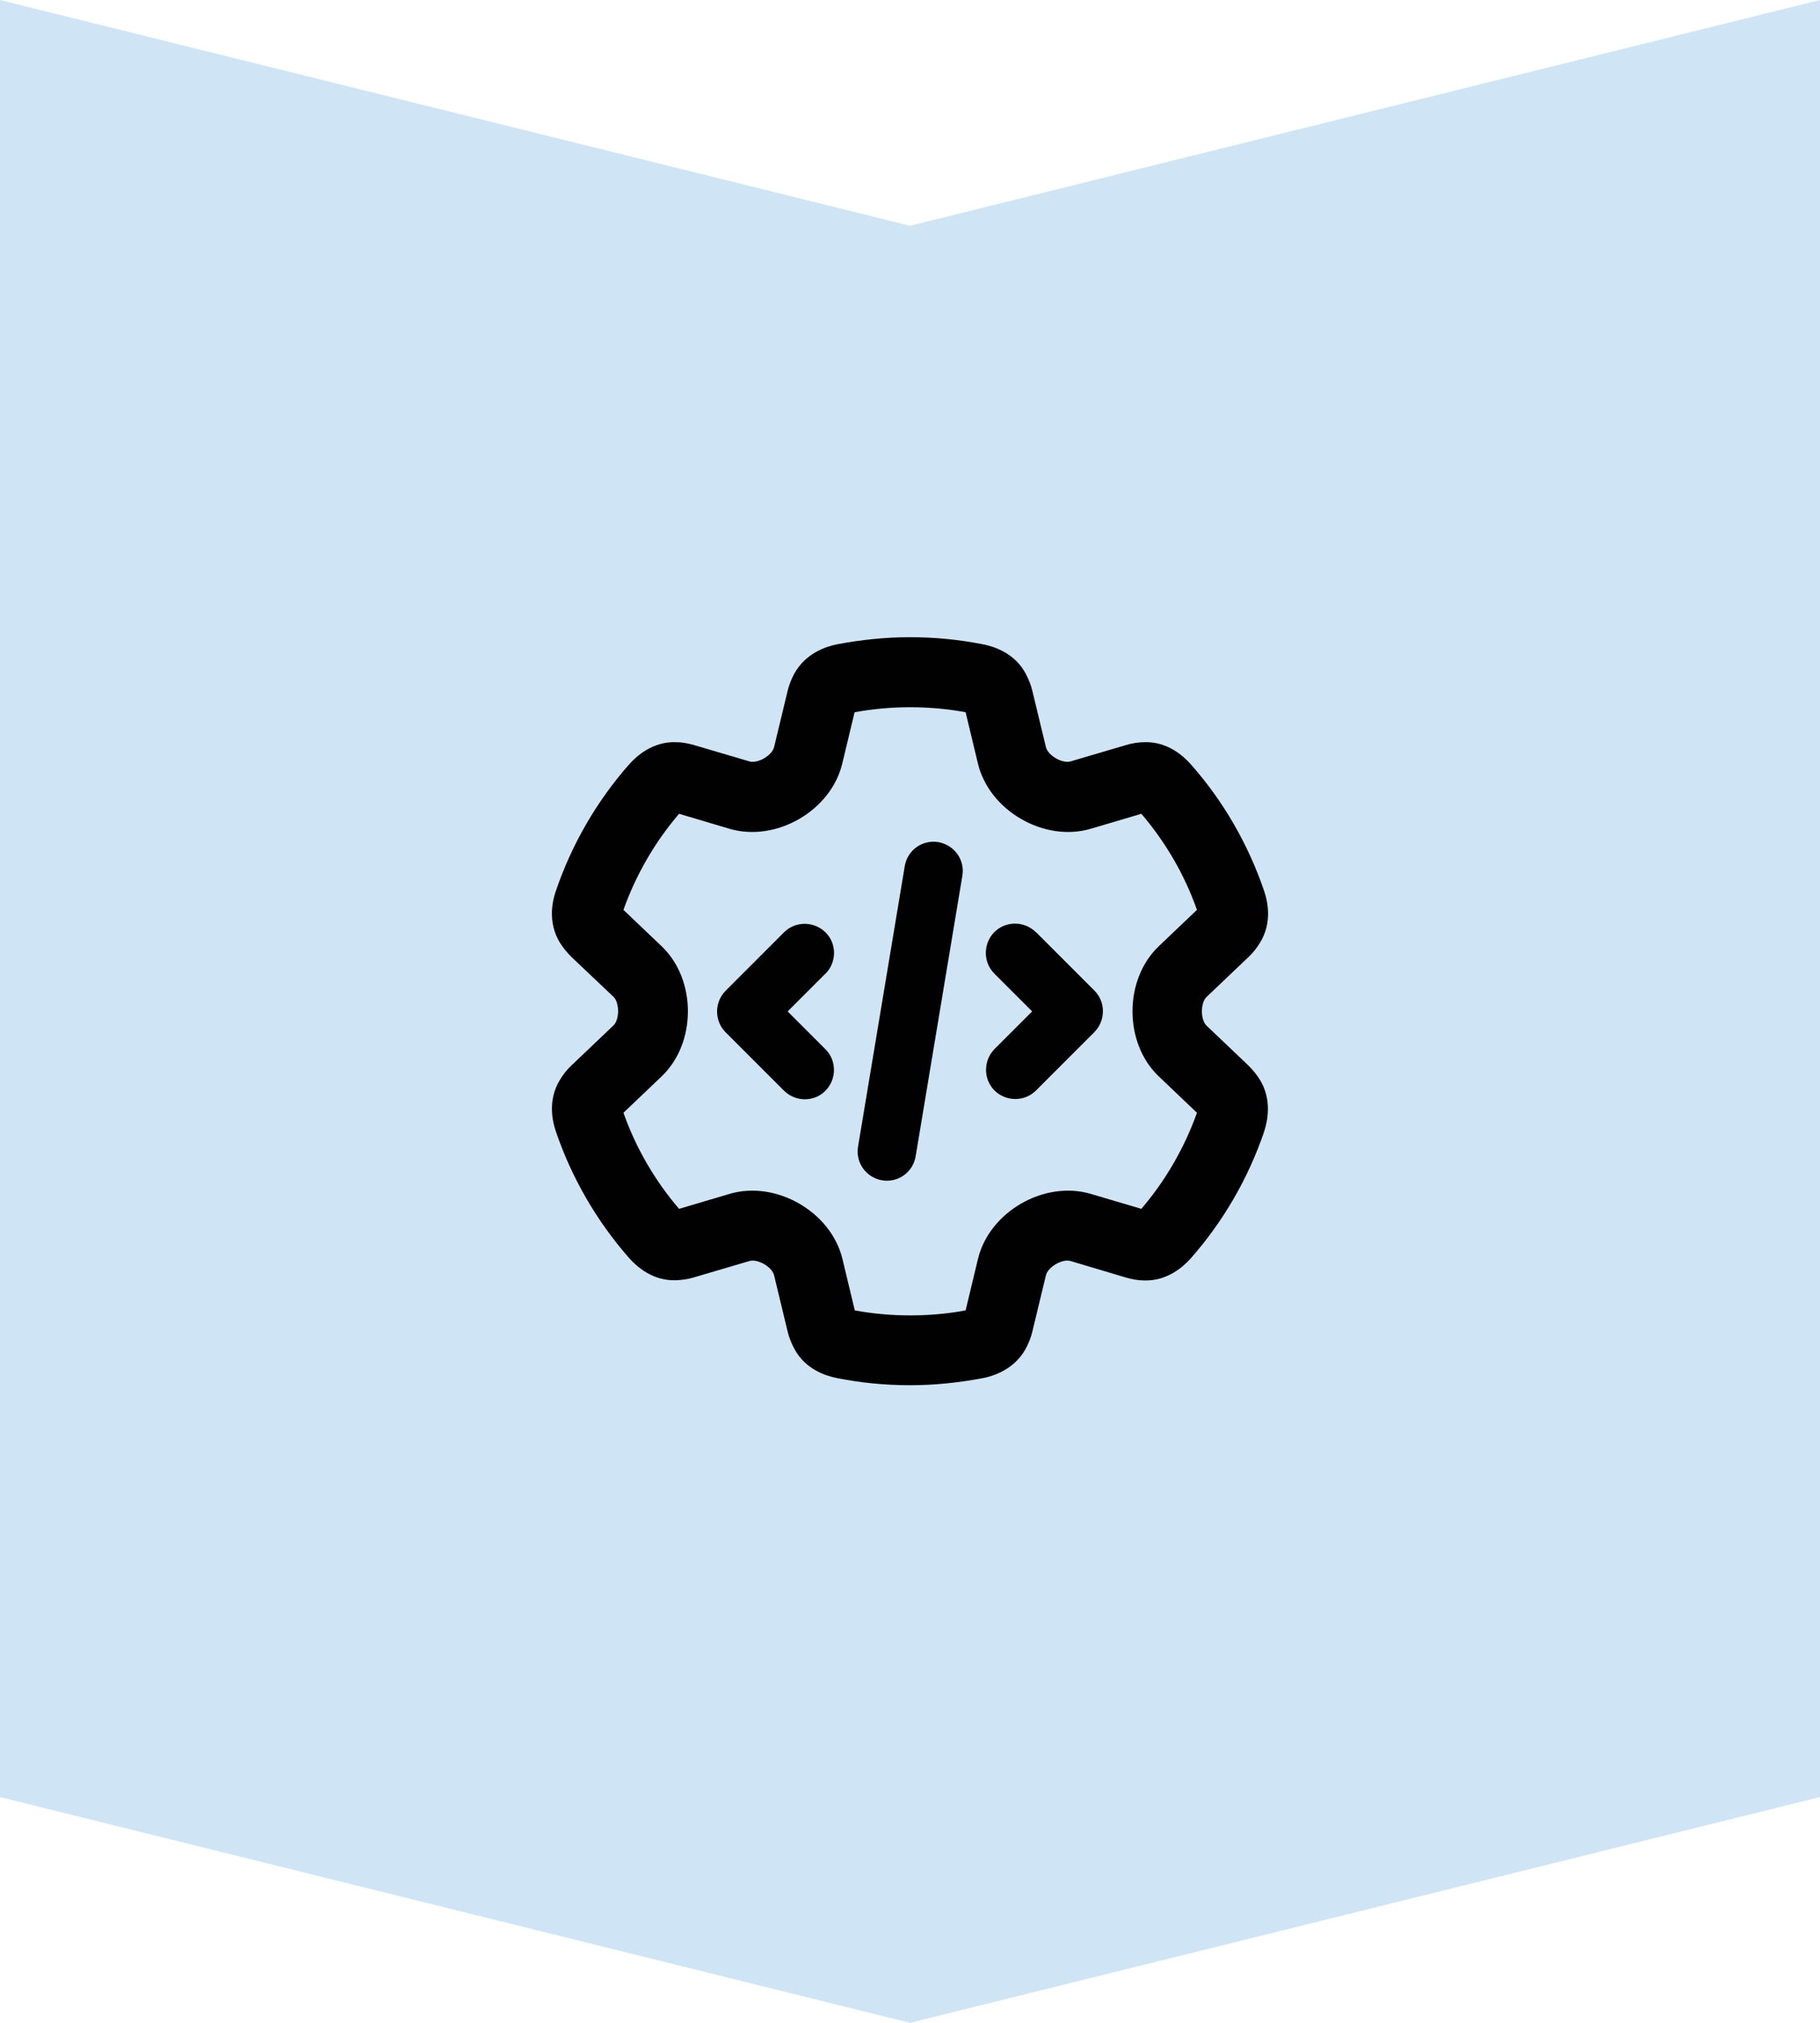 <?xml version="1.0" encoding="UTF-8"?>
<svg xmlns="http://www.w3.org/2000/svg" id="about_us_app_arrow_icon" data-name="Layer 2" viewBox="0 0 90 100">
  <defs>
    <style>
      .about_us_app_icon {
        fill: #010101;
      }

      .about_us_app_arrow {
        fill: #cfe5f6;
      }
    </style>
  </defs>
  <g id="Layer_1-2" data-name="Layer 1">
    <path id="triangle" class="about_us_app_arrow" d="M0,88.84l45,11.16,45-11.16V0l-45,11.16L0,0v88.84Z"></path>
    <path id="glyph" class="about_us_app_icon" d="M45,31.5c1.23,0,2.43.12,3.6.35.57.11,1.58.44,2.12,1.45.14.27.26.55.33.85l.67,2.78c.1.42.81.83,1.22.71l2.75-.81c.29-.09.59-.13.88-.14,1.16-.04,1.95.68,2.33,1.11,1.6,1.81,2.83,3.95,3.61,6.24.19.55.4,1.58-.2,2.56-.16.26-.35.51-.58.72l-2.07,1.97c-.3.29-.3,1.12,0,1.41l2.07,1.97c.22.22.42.46.58.72.59.98.38,2.01.2,2.56-.78,2.29-2.01,4.42-3.61,6.24-.38.43-1.18,1.15-2.33,1.11-.3,0-.59-.06-.88-.14l-2.75-.82c-.41-.12-1.12.29-1.22.71l-.67,2.78c-.07.3-.19.59-.33.85-.56,1.01-1.56,1.34-2.12,1.45-1.17.22-2.37.35-3.6.35s-2.43-.12-3.6-.35c-.57-.11-1.58-.44-2.12-1.45-.14-.27-.26-.55-.33-.85l-.67-2.78c-.1-.42-.81-.83-1.22-.71l-2.75.81c-.29.09-.59.13-.88.14-1.16.04-1.95-.68-2.33-1.11-1.59-1.81-2.83-3.95-3.61-6.24-.19-.55-.4-1.58.2-2.56.16-.26.35-.51.58-.72l2.07-1.97c.3-.29.3-1.12,0-1.41l-2.08-1.97c-.22-.22-.42-.46-.58-.72-.59-.98-.38-2.01-.19-2.55.78-2.29,2.01-4.42,3.61-6.24.38-.43,1.18-1.15,2.33-1.11.3,0,.59.06.88.14l2.75.81c.41.12,1.12-.29,1.22-.71l.67-2.78c.07-.3.19-.59.33-.85.56-1.01,1.56-1.34,2.12-1.45,1.17-.22,2.37-.35,3.6-.35ZM42.26,35.21l-.61,2.54c-.56,2.33-3.27,3.9-5.58,3.22l-2.49-.74c-1.19,1.39-2.13,3.01-2.75,4.75l1.89,1.8c1.73,1.65,1.73,4.78,0,6.43l-1.89,1.8c.61,1.73,1.55,3.35,2.75,4.75l2.5-.74c2.3-.68,5.02.89,5.58,3.22l.61,2.54c1.78.33,3.71.33,5.48,0l.61-2.54c.56-2.33,3.27-3.9,5.58-3.22l2.5.74c1.19-1.39,2.13-3.01,2.75-4.75l-1.89-1.8c-1.73-1.65-1.73-4.78,0-6.43l1.89-1.8c-.61-1.73-1.55-3.35-2.75-4.75l-2.5.74c-2.3.68-5.02-.89-5.58-3.22l-.61-2.54c-1.78-.33-3.71-.33-5.48,0h0ZM47.59,43.29l-2.31,13.87c-.13.79-.87,1.32-1.66,1.19-.79-.14-1.32-.87-1.19-1.66l2.31-13.87c.13-.79.87-1.32,1.66-1.19.79.14,1.32.87,1.19,1.66ZM40.82,48.13l-1.87,1.87,1.87,1.87c.56.56.56,1.48,0,2.05s-1.48.56-2.05,0l-2.89-2.89c-.56-.56-.56-1.48,0-2.05l2.89-2.89c.56-.56,1.48-.56,2.05,0s.56,1.48,0,2.05h0ZM51.23,46.08l2.89,2.89c.56.56.56,1.48,0,2.05l-2.89,2.89c-.56.56-1.48.56-2.05,0-.56-.56-.56-1.48,0-2.05l1.86-1.86-1.87-1.87c-.56-.56-.56-1.48,0-2.05.56-.56,1.48-.56,2.05,0h0Z"></path>
  </g>
</svg>
